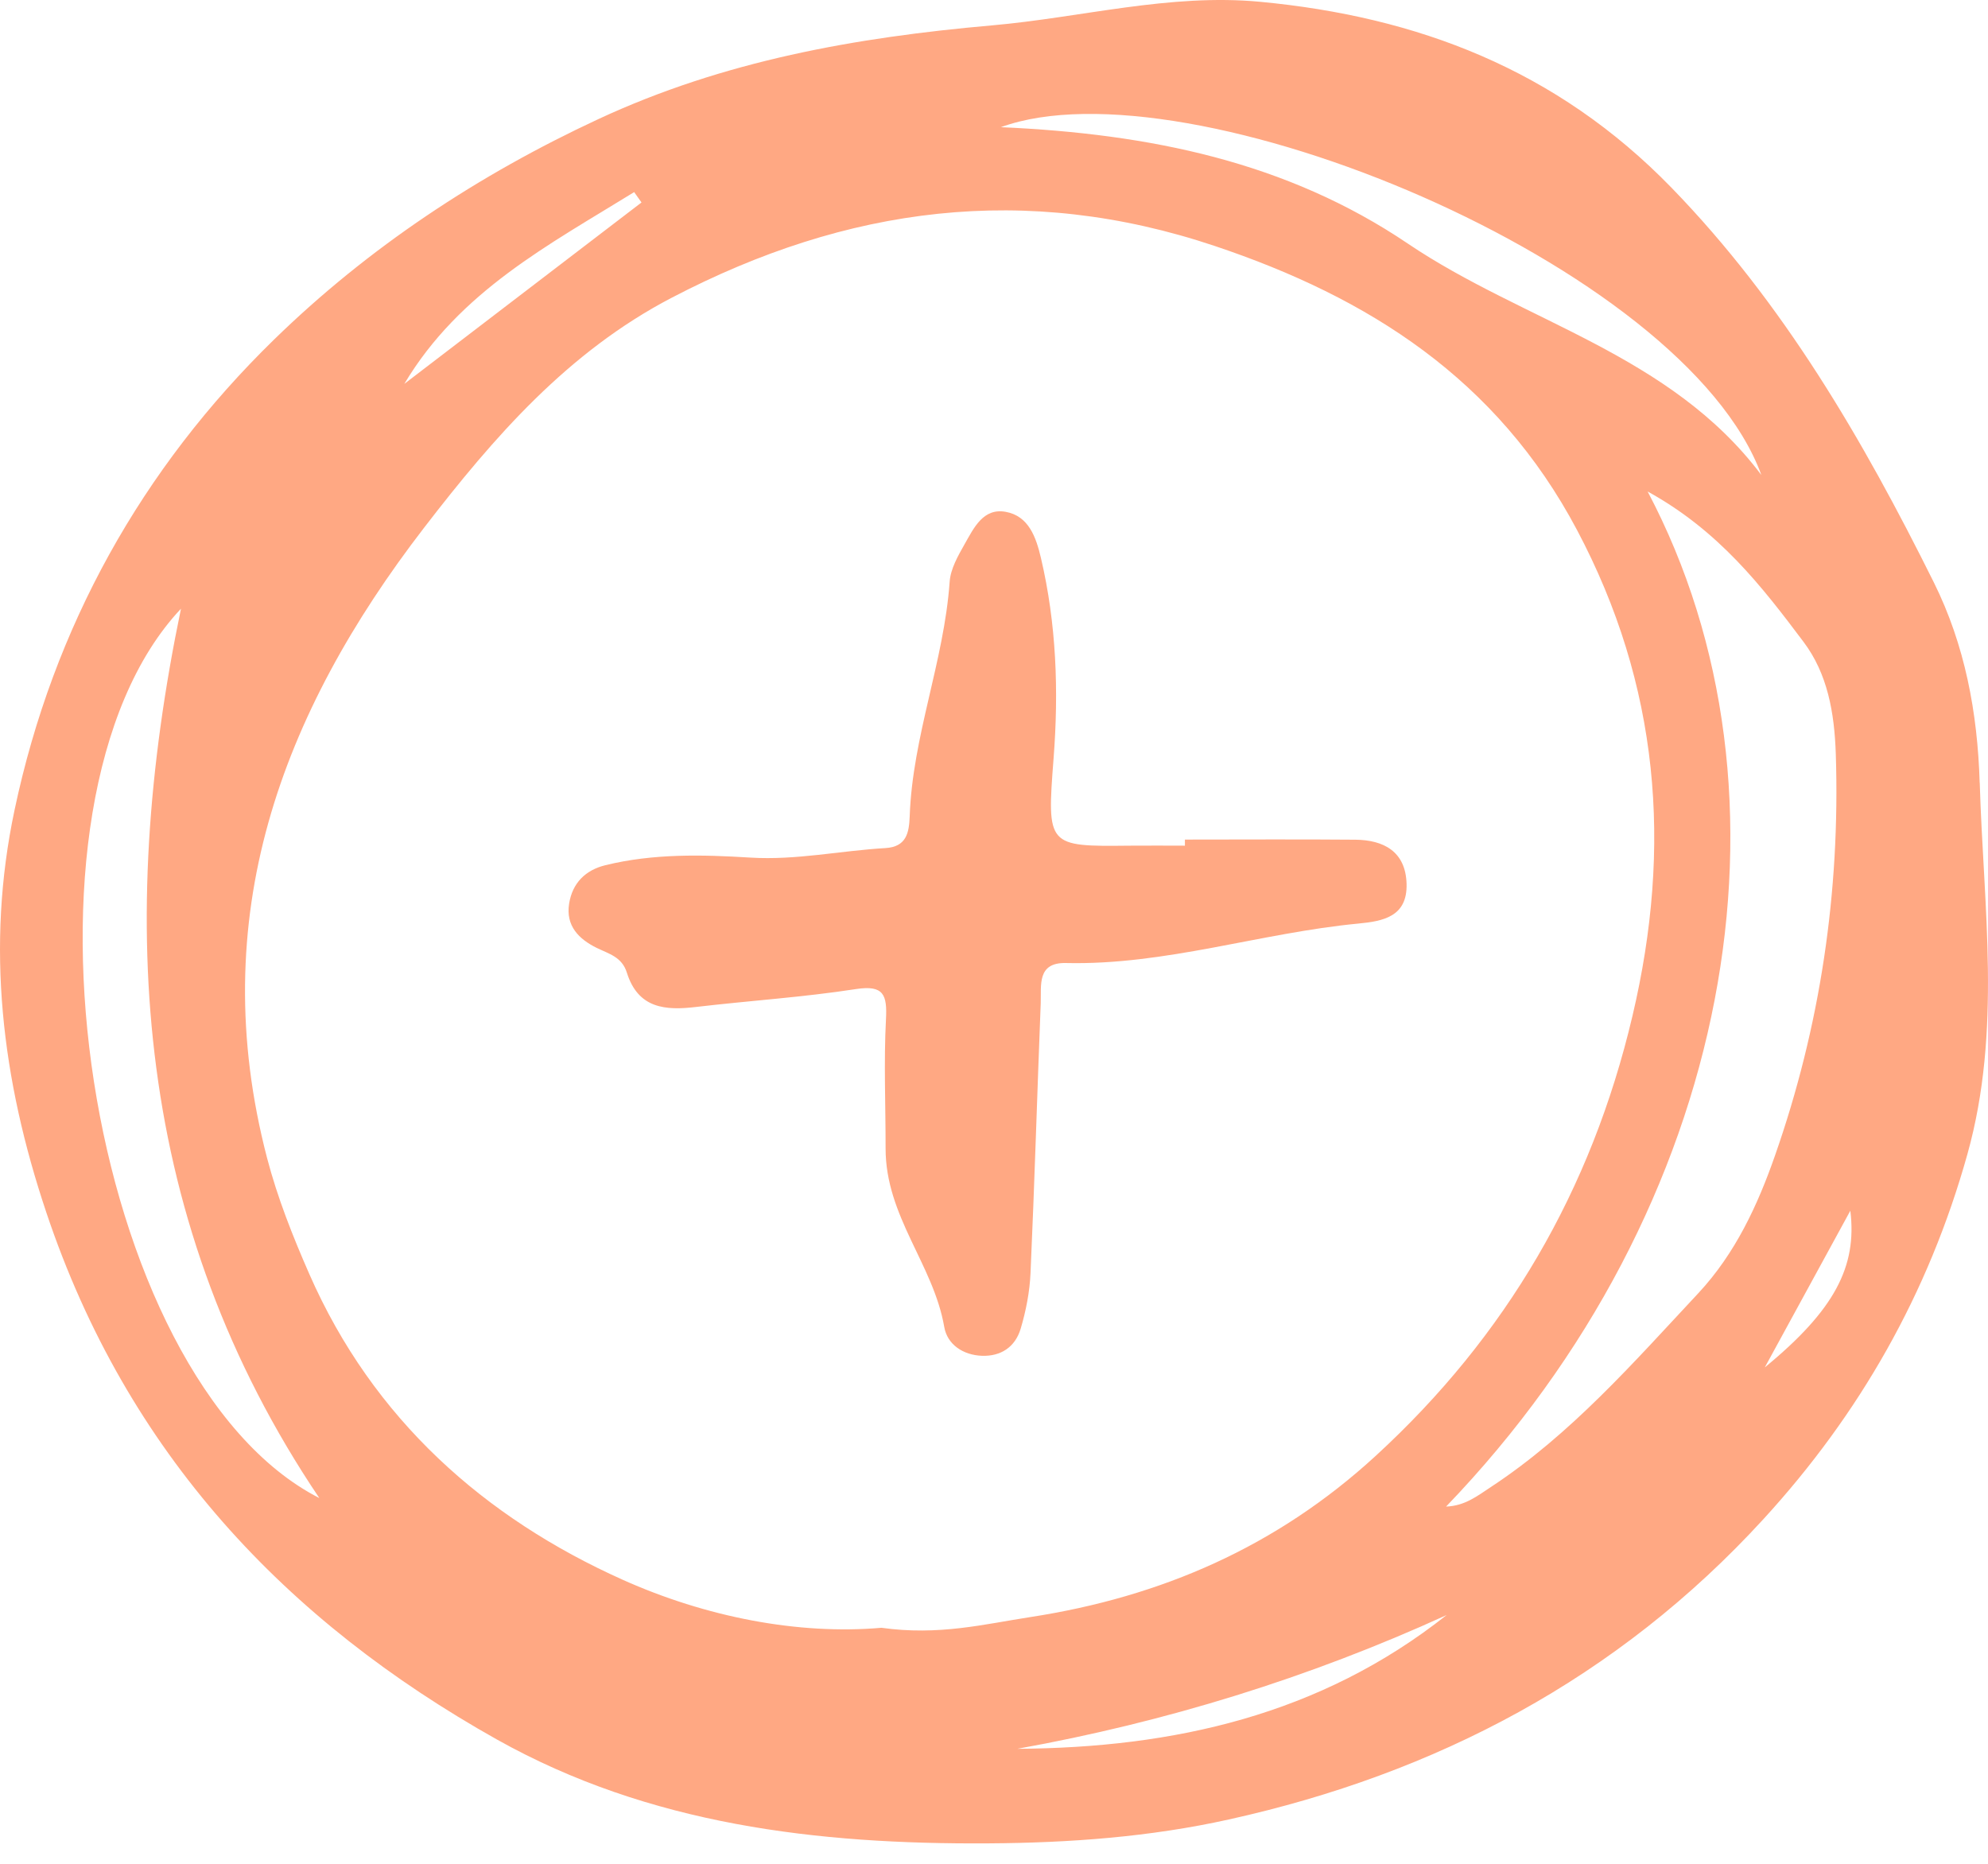 <svg xmlns="http://www.w3.org/2000/svg" width="32" height="30" viewBox="0 0 32 30" fill="none"><path d="M31.866 12.599C31.832 11.47 31.629 10.383 31.128 9.374C29.984 7.073 28.71 4.88 26.907 3.023C25.054 1.115 22.811 0.268 20.285 0.029C18.825 -0.109 17.403 0.283 15.963 0.409C13.772 0.602 11.652 0.978 9.634 1.916C7.704 2.813 5.932 3.982 4.408 5.469C2.289 7.536 0.859 10.081 0.234 13.039C-0.231 15.235 0.027 17.374 0.746 19.517C2.046 23.394 4.6 26.093 8 28C10.452 29.374 13.161 29.689 15.912 29.671C17.215 29.663 18.513 29.568 19.782 29.286C23.107 28.55 26.033 27.022 28.389 24.448C29.931 22.763 31.042 20.823 31.669 18.576C32.224 16.588 31.926 14.595 31.867 12.599L31.866 12.599ZM28.352 7.646C26.885 5.694 24.538 5.188 22.66 3.92C20.712 2.605 18.512 2.154 16.111 2.047C19.103 0.954 27.111 4.252 28.352 7.646ZM10.208 3.092C10.247 3.148 10.286 3.203 10.326 3.259C9.053 4.232 7.781 5.206 6.508 6.179C7.399 4.686 8.84 3.938 10.208 3.092ZM2.913 9.798C1.862 14.855 2.165 19.695 5.14 24.113C1.386 22.192 -0.038 12.932 2.913 9.798ZM14.188 26.201C12.849 26.318 11.36 26.028 10.021 25.427C7.805 24.433 6.006 22.85 4.978 20.505C4.713 19.901 4.466 19.279 4.299 18.64C3.291 14.775 4.521 11.488 6.825 8.496C7.951 7.033 9.141 5.664 10.811 4.793C13.635 3.319 16.51 2.939 19.556 3.96C22.028 4.789 24.094 6.097 25.384 8.53C26.707 11.026 26.922 13.62 26.277 16.353C25.614 19.166 24.24 21.509 22.147 23.431C20.55 24.898 18.689 25.704 16.589 26.028C15.845 26.142 15.115 26.331 14.188 26.201L14.188 26.201ZM16.376 28.149C18.765 27.719 21.07 27.007 23.286 25.996C21.248 27.608 18.888 28.133 16.376 28.149ZM27.334 20.819C26.289 21.937 25.284 23.089 24 23.934C23.781 24.078 23.581 24.239 23.277 24.25C27.906 19.441 29.091 12.774 26.521 7.911C27.67 8.544 28.359 9.438 29.031 10.332C29.416 10.844 29.528 11.467 29.55 12.135C29.622 14.361 29.299 16.524 28.57 18.604C28.294 19.393 27.935 20.175 27.334 20.819ZM28.407 22.01C28.851 21.196 29.296 20.383 29.784 19.488C29.894 20.384 29.534 21.084 28.407 22.01Z" fill="#FFA883"></path><path d="M17.159 15.501C18.759 15.538 20.287 15.017 21.863 14.866C22.266 14.828 22.655 14.754 22.641 14.227C22.627 13.704 22.27 13.52 21.815 13.516C20.901 13.508 19.987 13.514 19.073 13.514C19.073 13.547 19.073 13.579 19.073 13.612C18.776 13.612 18.479 13.609 18.182 13.612C16.856 13.626 16.85 13.626 16.959 12.208C17.043 11.12 17.005 10.042 16.755 8.979C16.677 8.647 16.558 8.304 16.186 8.238C15.826 8.174 15.676 8.497 15.528 8.757C15.421 8.946 15.3 9.157 15.286 9.366C15.195 10.648 14.688 11.852 14.643 13.14C14.633 13.406 14.59 13.632 14.25 13.651C13.527 13.693 12.817 13.849 12.079 13.804C11.305 13.756 10.516 13.737 9.746 13.926C9.424 14.005 9.215 14.211 9.161 14.544C9.103 14.905 9.32 15.117 9.606 15.258C9.8 15.353 10.011 15.402 10.09 15.655C10.272 16.236 10.713 16.267 11.206 16.208C12.063 16.107 12.927 16.052 13.78 15.92C14.226 15.852 14.282 16.013 14.261 16.408C14.225 17.099 14.256 17.794 14.255 18.483C14.253 19.579 15.025 20.352 15.199 21.358C15.248 21.644 15.505 21.812 15.806 21.823C16.11 21.834 16.341 21.682 16.429 21.388C16.515 21.099 16.575 20.792 16.588 20.49C16.653 19.044 16.695 17.598 16.752 16.152C16.763 15.86 16.688 15.49 17.159 15.501L17.159 15.501Z" fill="#FFA883"></path></svg>
